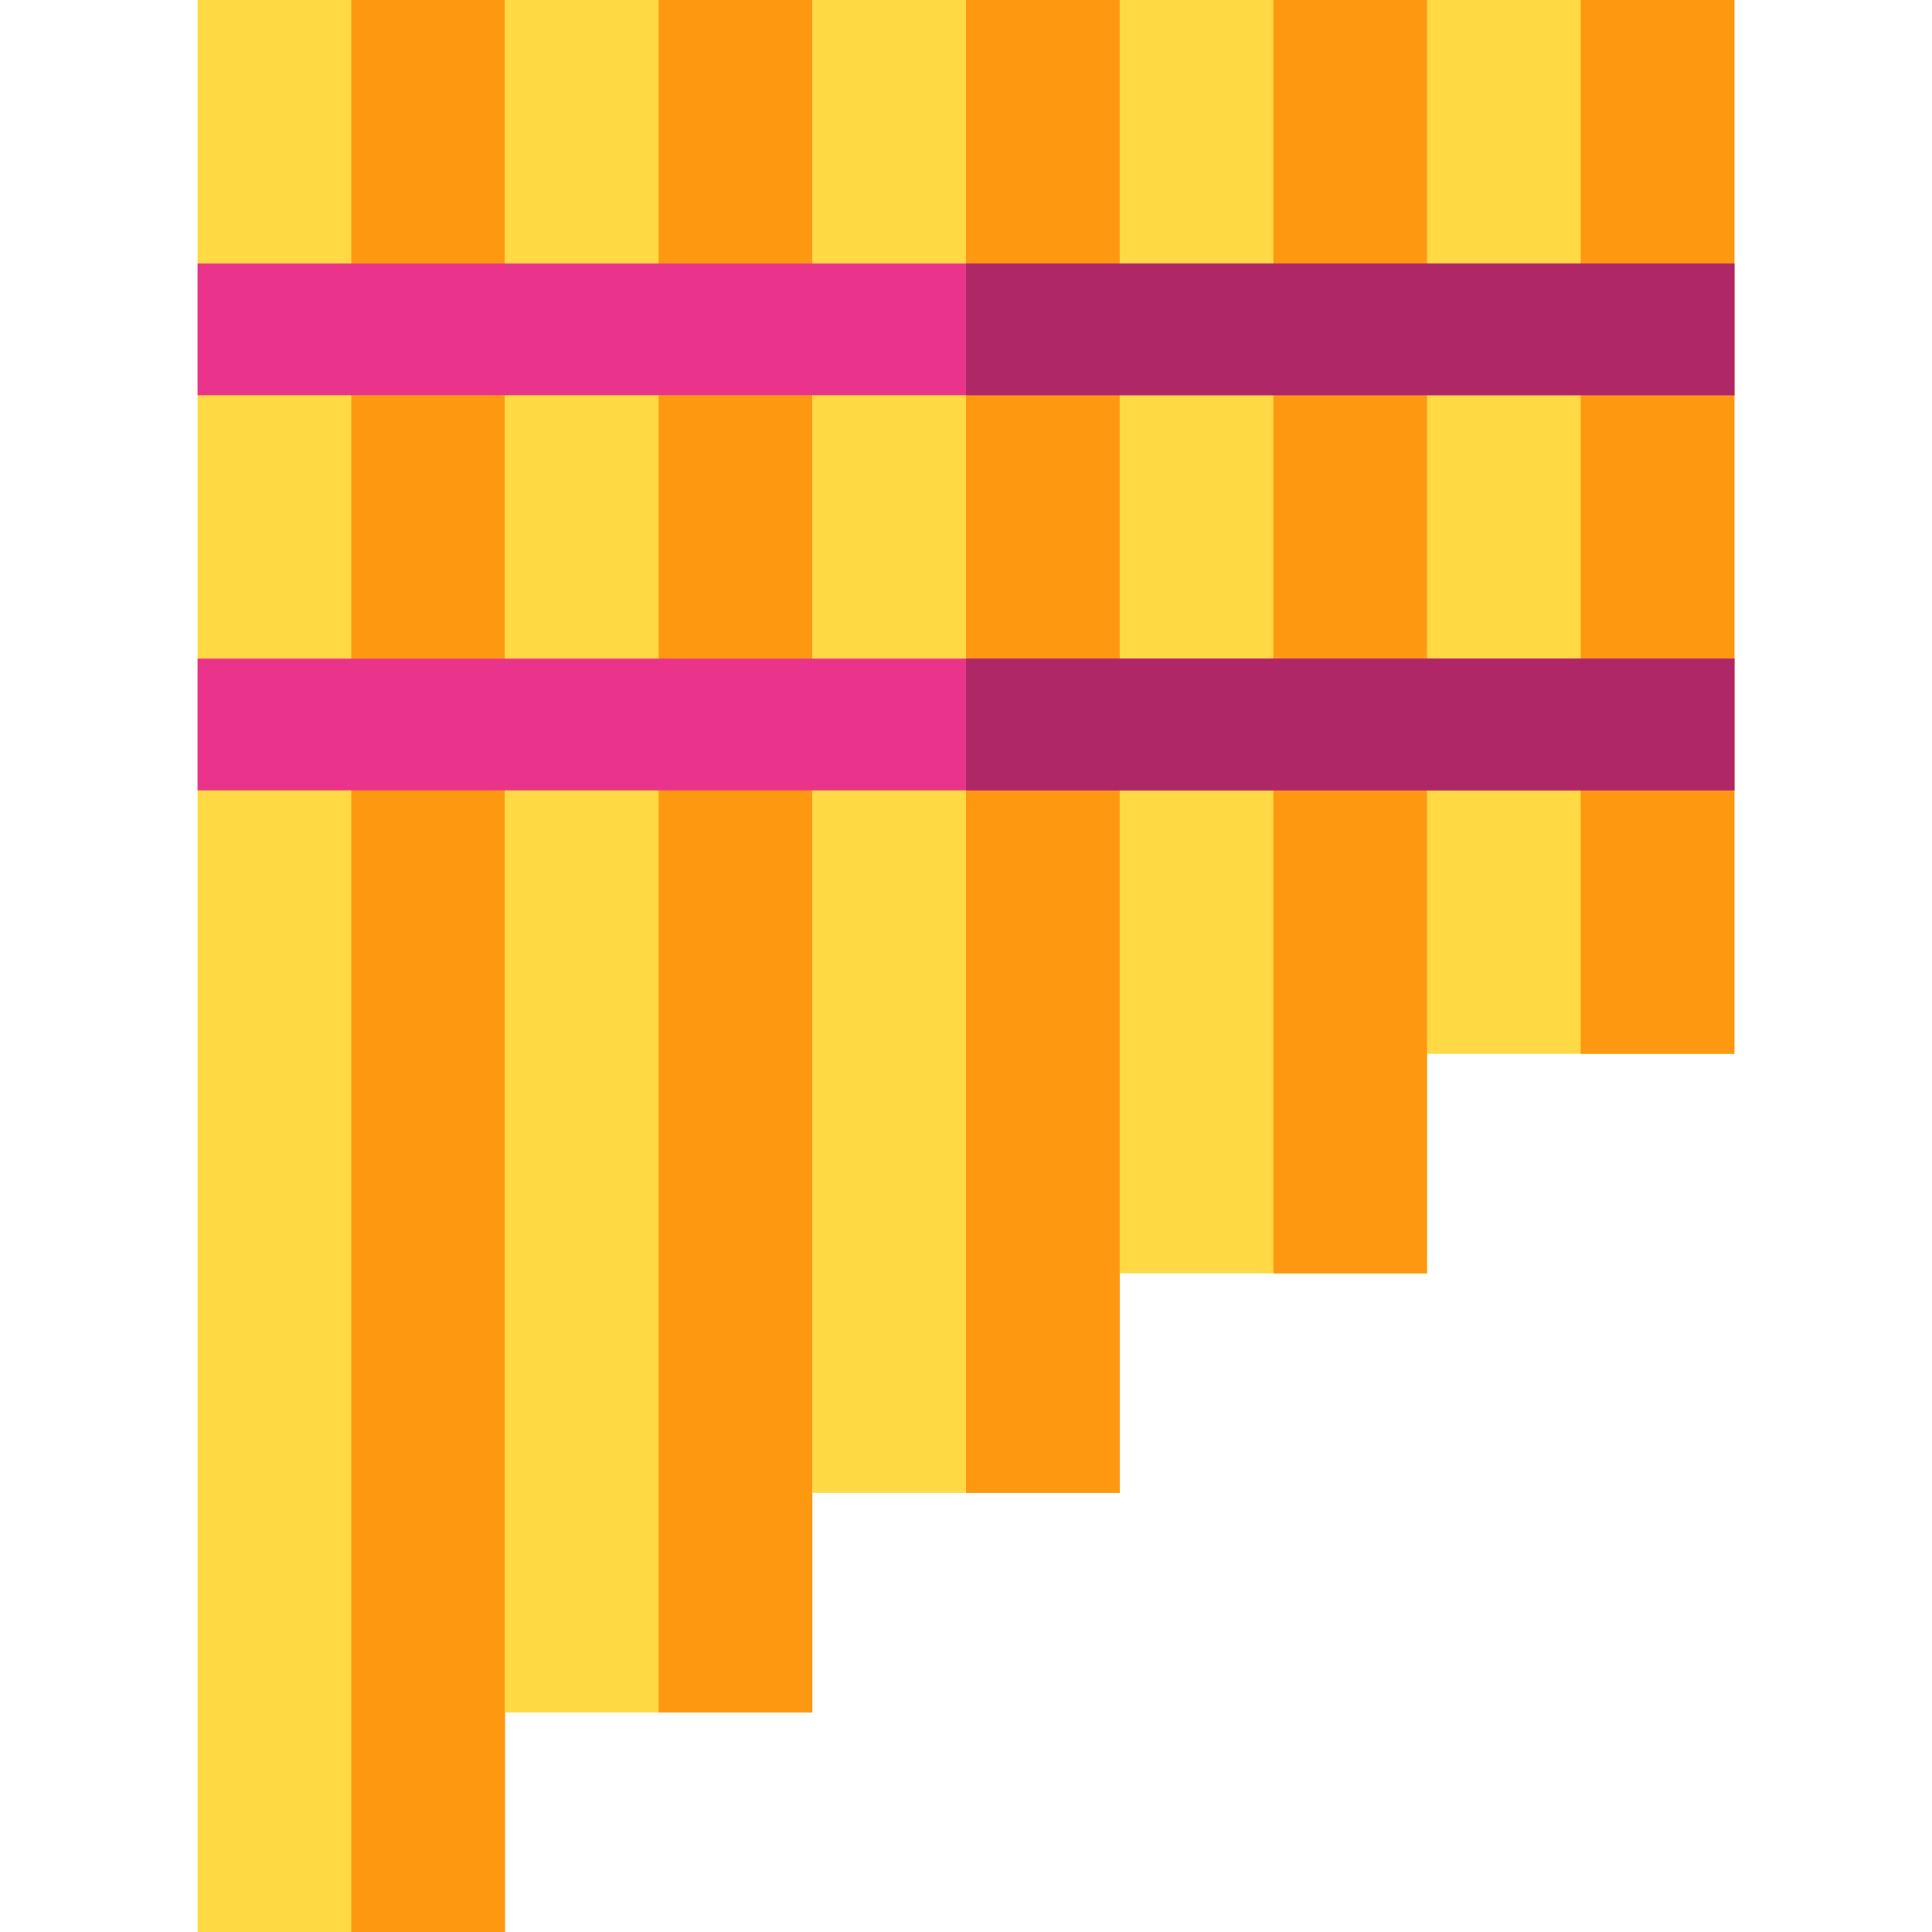 <?xml version="1.0" encoding="iso-8859-1"?>
<!-- Generator: Adobe Illustrator 19.0.0, SVG Export Plug-In . SVG Version: 6.00 Build 0)  -->
<svg version="1.1" id="Layer_1" xmlns="http://www.w3.org/2000/svg" xmlns:xlink="http://www.w3.org/1999/xlink" x="0px" y="0px"
	 viewBox="0 0 512 512" style="enable-background:new 0 0 512 512;" xml:space="preserve">
<rect x="52.364" style="fill:#FFDA44;" width="81.455" height="512"/>
<rect x="93.091" style="fill:#FF9811;" width="40.727" height="512"/>
<g>
	<rect x="133.818" style="fill:#FFDA44;" width="81.455" height="453.818"/>
	<rect x="215.273" style="fill:#FFDA44;" width="81.455" height="395.636"/>
	<rect x="296.727" style="fill:#FFDA44;" width="81.455" height="337.455"/>
	<rect x="378.182" style="fill:#FFDA44;" width="81.455" height="279.273"/>
</g>
<g>
	<rect x="174.545" style="fill:#FF9811;" width="40.727" height="453.818"/>
	<rect x="418.909" style="fill:#FF9811;" width="40.727" height="279.273"/>
	<rect x="337.455" style="fill:#FF9811;" width="40.727" height="337.455"/>
	<rect x="256" style="fill:#FF9811;" width="40.727" height="395.636"/>
</g>
<rect x="52.364" y="69.818" style="fill:#EA348B;" width="407.273" height="34.909"/>
<rect x="256" y="69.818" style="fill:#B02768;" width="203.636" height="34.909"/>
<rect x="52.364" y="174.545" style="fill:#EA348B;" width="407.273" height="34.909"/>
<rect x="256" y="174.545" style="fill:#B02768;" width="203.636" height="34.909"/>
<g>
</g>
<g>
</g>
<g>
</g>
<g>
</g>
<g>
</g>
<g>
</g>
<g>
</g>
<g>
</g>
<g>
</g>
<g>
</g>
<g>
</g>
<g>
</g>
<g>
</g>
<g>
</g>
<g>
</g>
</svg>
